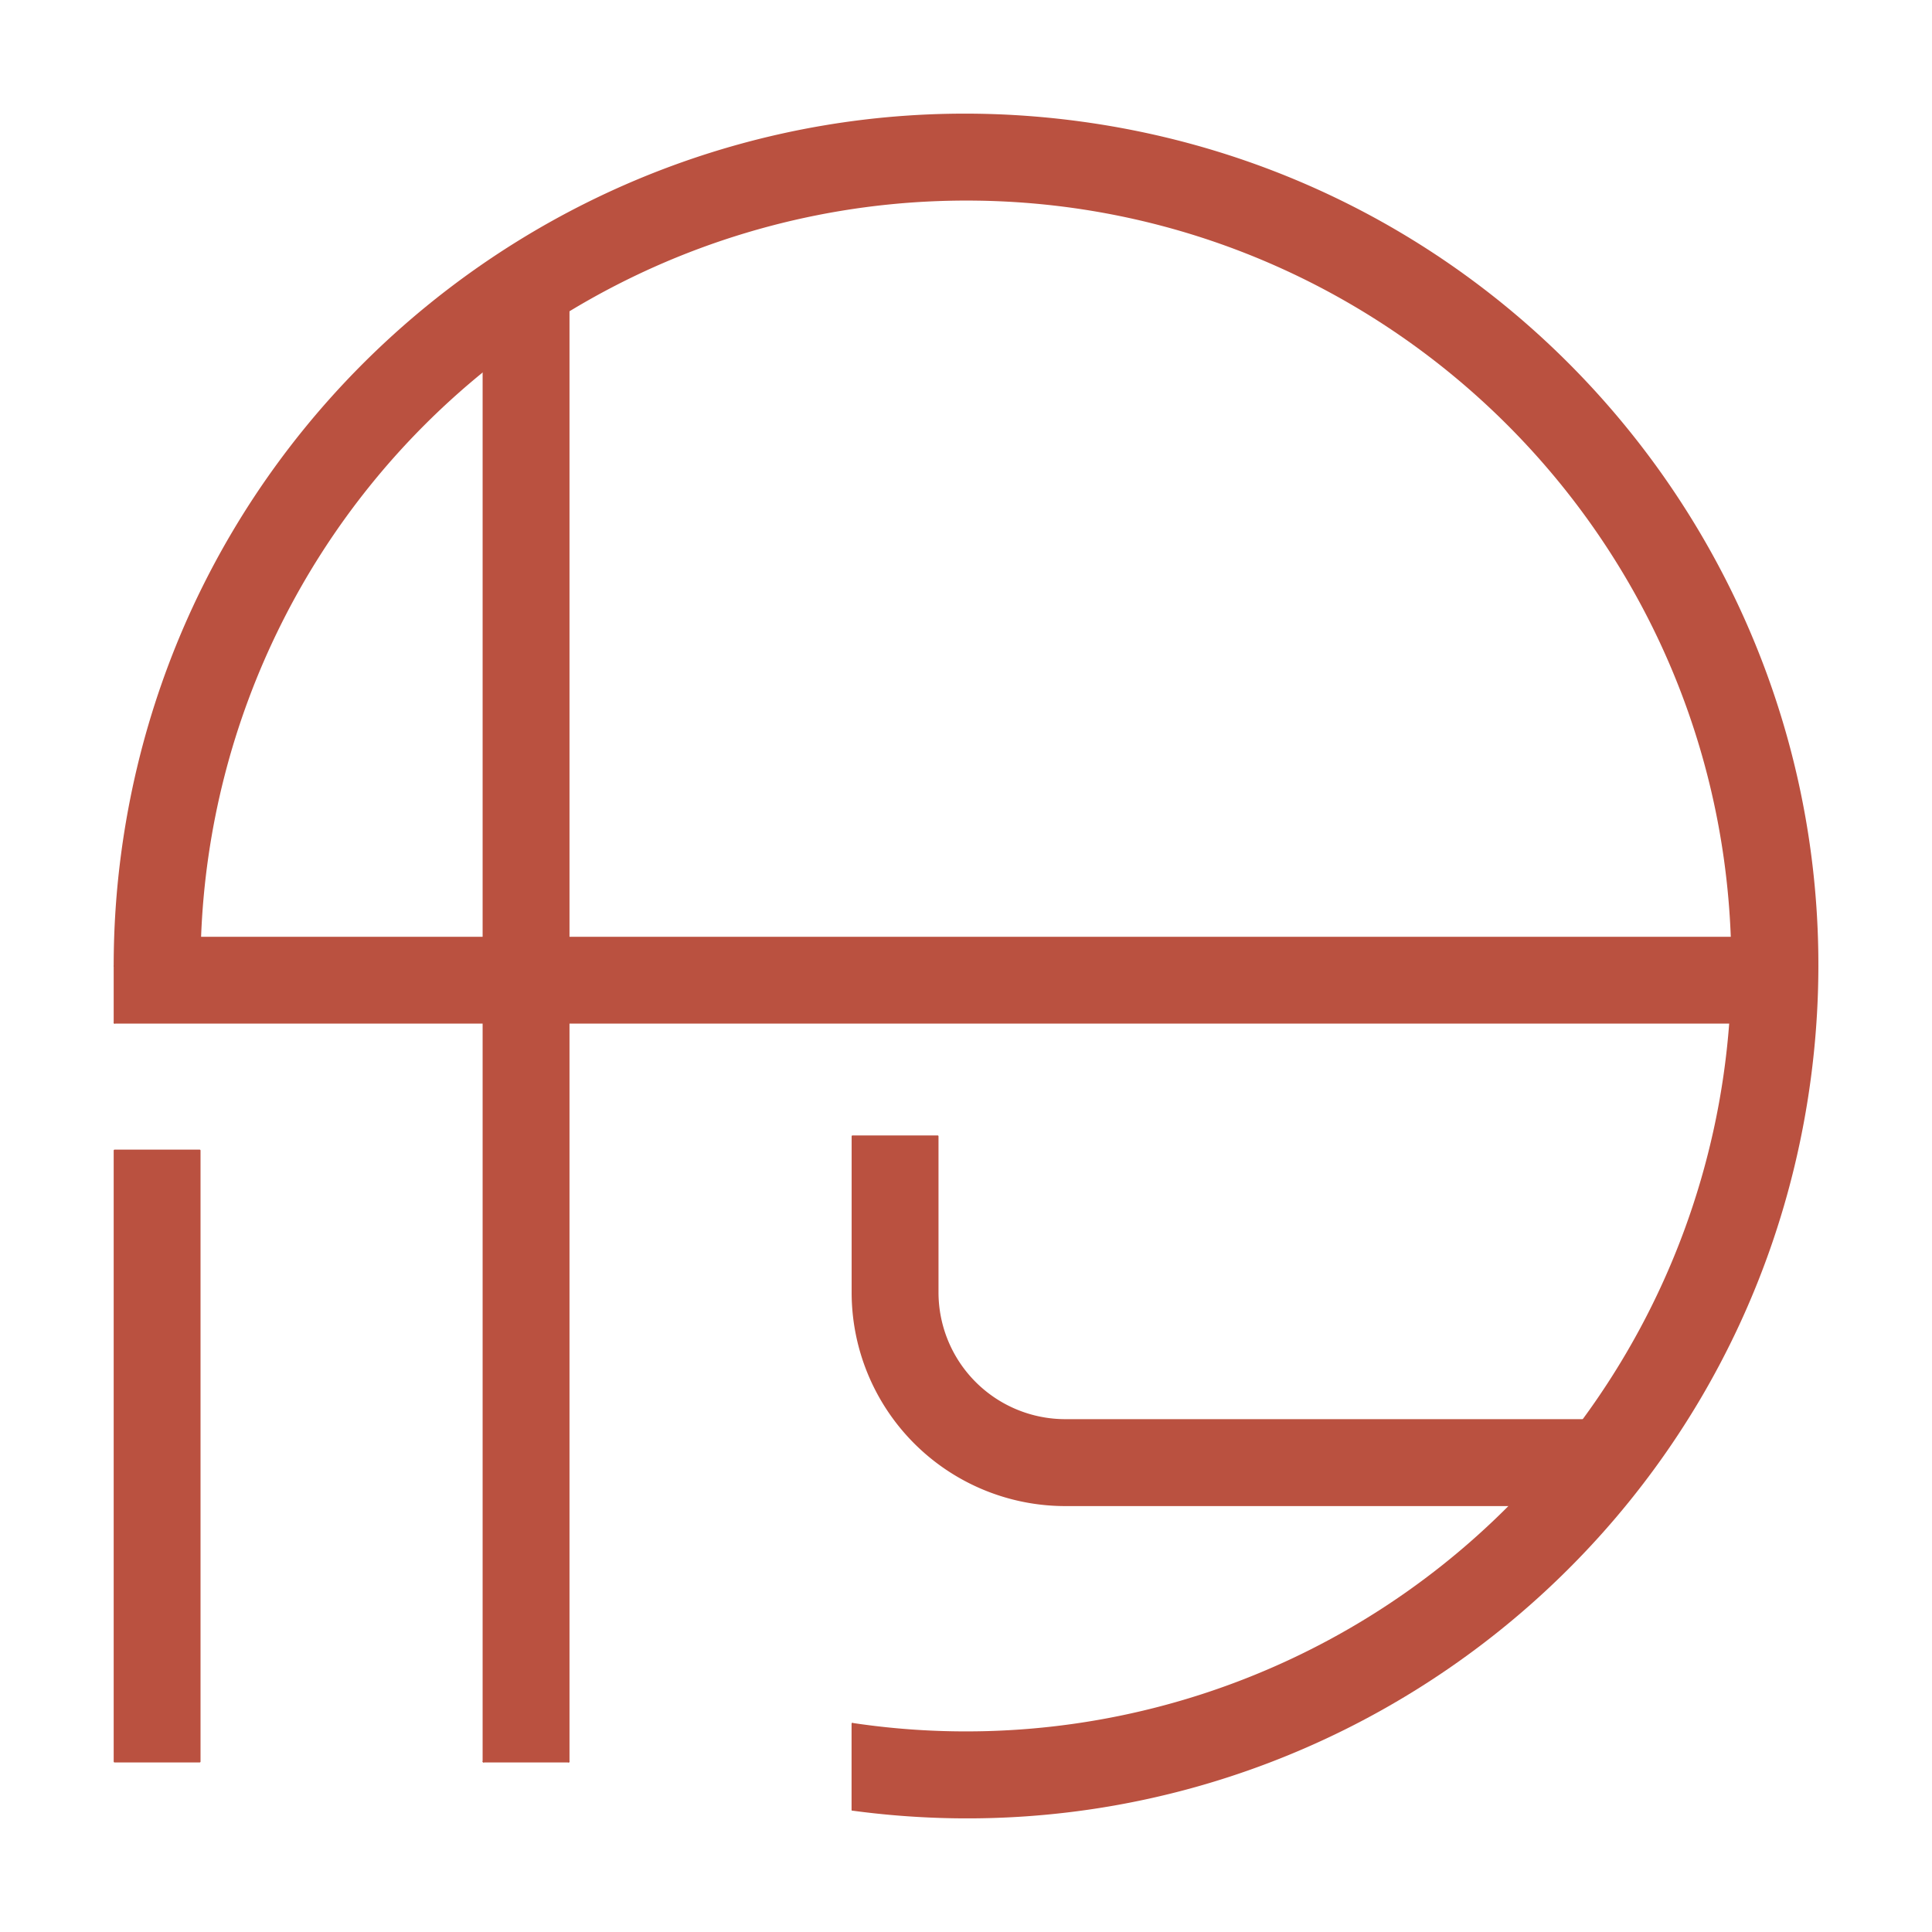 <svg id="图层_1" data-name="图层 1" xmlns="http://www.w3.org/2000/svg" viewBox="0 0 800 800"><defs><style>.cls-1{fill:none;stroke:#ba5140;stroke-linecap:round;stroke-linejoin:round;stroke-width:0.71px;}.cls-2{fill:#ba5140;fill-rule:evenodd;}</style></defs><title>LOGO设计04</title><g id="ARC"><path class="cls-1" d="M353,713.79a317.28,317.28,0,0,0,272.44-90.51"/></g><g id="ARC-2" data-name="ARC"><path class="cls-1" d="M655.56,588A317.34,317.34,0,0,0,716.4,423.5"/></g><g id="LINE"><line class="cls-1" x1="716.4" y1="423.5" x2="235.46" y2="423.5"/></g><g id="LINE-2" data-name="LINE"><line class="cls-1" x1="235.46" y1="423.5" x2="235.46" y2="729.43"/></g><g id="LINE-3" data-name="LINE"><line class="cls-1" x1="235.46" y1="729.43" x2="200.2" y2="729.43"/></g><g id="LINE-4" data-name="LINE"><line class="cls-1" x1="200.2" y1="729.43" x2="200.2" y2="423.5"/></g><g id="LINE-5" data-name="LINE"><line class="cls-1" x1="200.2" y1="423.5" x2="47.43" y2="423.5"/></g><g id="LINE-6" data-name="LINE"><line class="cls-1" x1="47.43" y1="423.5" x2="47.43" y2="400"/></g><g id="ARC-3" data-name="ARC"><path class="cls-1" d="M353,749.4c193,26,370.45-109.43,396.41-302.39S640,76.56,447,50.6,76.54,160,50.58,353a352,352,0,0,0-3.15,47"/></g><g id="LINE-7" data-name="LINE"><line class="cls-1" x1="235.46" y1="388.25" x2="717.05" y2="388.25"/></g><g id="ARC-4" data-name="ARC"><path class="cls-1" d="M717.05,388.25C710.56,213.13,563.34,76.43,388.23,82.92a317.41,317.41,0,0,0-152.77,45.77"/></g><g id="LINE-8" data-name="LINE"><line class="cls-1" x1="235.46" y1="128.69" x2="235.46" y2="388.25"/></g><g id="ARC-5" data-name="ARC"><path class="cls-1" d="M200.2,153.5A317.32,317.32,0,0,0,82.9,388.25"/></g><g id="LINE-9" data-name="LINE"><line class="cls-1" x1="82.9" y1="388.25" x2="200.2" y2="388.25"/></g><g id="LINE-10" data-name="LINE"><line class="cls-1" x1="200.2" y1="388.25" x2="200.2" y2="153.5"/></g><g id="LWPOLYLINE"><path class="cls-1" d="M625.41,623.28H441.11A88.14,88.14,0,0,1,353,535.14V470.51h35.26v64.63A52.88,52.88,0,0,0,441.11,588H655.56"/></g><g id="LWPOLYLINE-2" data-name="LWPOLYLINE"><line class="cls-1" x1="352.97" y1="749.4" x2="352.97" y2="713.79"/></g><g id="HATCH"><path class="cls-2" d="M47.43,400v23.5H200.2V729.43h35.26V423.5H716.4A317.34,317.34,0,0,1,655.56,588H441.11a52.88,52.88,0,0,1-52.88-52.89V470.51H353v64.63a88.14,88.14,0,0,0,88.14,88.14h184.3A317.28,317.28,0,0,1,353,713.79V749.4c193,26,370.45-109.43,396.41-302.39S640,76.56,447,50.6,76.54,160,50.58,353a352,352,0,0,0-3.15,47Zm188-11.75V128.69A317.41,317.41,0,0,1,388.23,82.92c175.11-6.49,322.33,130.21,328.82,305.33Zm-35.26,0H82.9A317.32,317.32,0,0,1,200.2,153.5V388.25ZM82.69,476.39H47.43v253H82.69v-253Z"/></g><g id="LWPOLYLINE-3" data-name="LWPOLYLINE"><rect class="cls-1" x="47.43" y="476.39" width="35.25" height="253.05"/></g></svg>